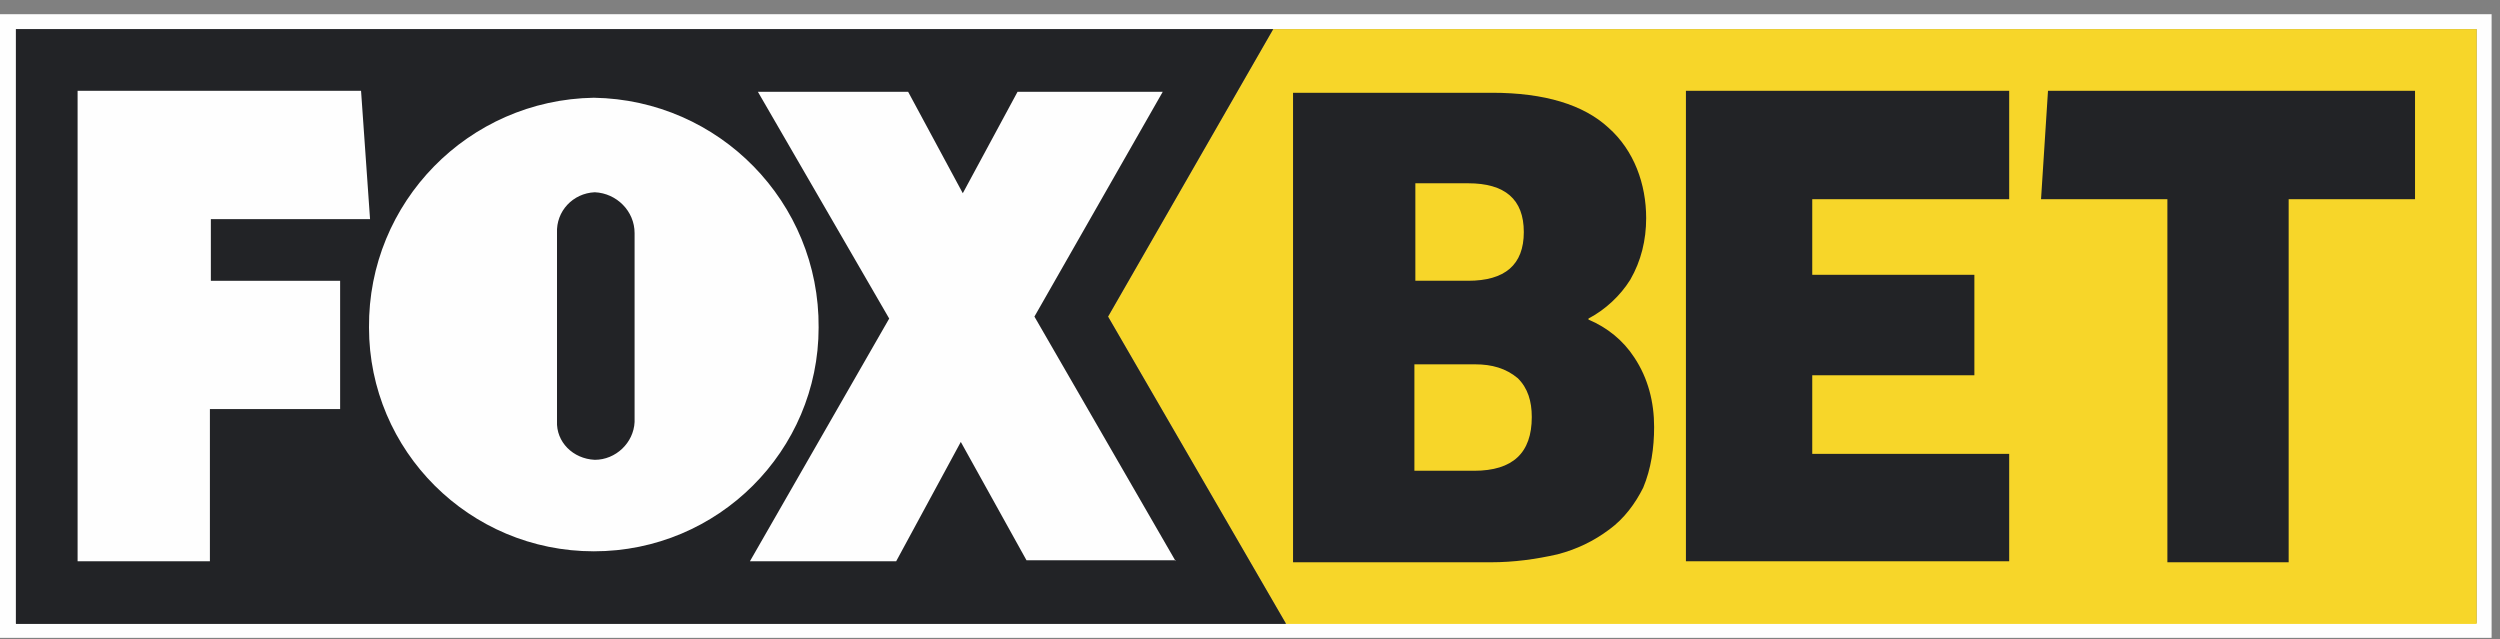 <?xml version="1.0" encoding="UTF-8"?>
<svg width="176px" height="45px" viewBox="0 0 176 45" version="1.1" xmlns="http://www.w3.org/2000/svg" xmlns:xlink="http://www.w3.org/1999/xlink">
    <rect x="0" y="0" width="176" height="45" fill="#808080" stroke="none"/>
    <title>foxbet</title>
    <g id="foxbet" stroke="none" stroke-width="1" fill="none" fill-rule="evenodd">
        <g transform="translate(-0, 1)">
            <path d="M0,0 L0,1.049 L0,42.854 L0,43.905 L1.049,43.905 L90.543,43.905 L174.36,43.905 L175.409,43.905 L175.409,0 L0,0 Z M1.121,1.049 L89.631,1.049 L174.36,1.049 L174.36,42.854 L90.543,42.854 L1.121,42.854 L1.121,1.049 Z" id="Fill-1" fill="#FEFEFE"></path>
            <polygon id="Fill-2" fill="#F7D629" points="89.632 1.05 78.007 21.289 90.541 42.925 174.359 42.925 174.359 1.05"></polygon>
            <polygon id="Fill-3" fill="#222326" points="1.12 1.05 1.12 42.925 90.542 42.925 78.005 21.289 89.633 1.05"></polygon>
            <g id="Group-8" transform="translate(5.463, 5.392)">
                <path d="M36.41,25.979 C37.882,25.979 39.142,24.788 39.212,23.319 L39.212,10.015 C39.212,8.473 37.952,7.212 36.41,7.143 C34.87,7.212 33.68,8.473 33.75,10.015 L33.75,23.249 C33.68,24.719 34.87,25.909 36.41,25.979 L36.41,25.979 Z M36.343,0.489 C45.166,0.631 52.235,7.842 52.168,16.665 C52.168,25.349 45.093,32.42 36.343,32.42 C27.587,32.42 20.515,25.349 20.515,16.665 C20.445,7.842 27.52,0.631 36.343,0.489 L36.343,0.489 Z M77.306,33.12 L67.36,15.896 L76.394,0.071 L66.172,0.071 L62.318,7.212 L58.47,0.071 L47.893,0.071 L57.137,16.035 L47.332,33.12 L57.628,33.12 L62.178,24.719 L66.802,33.051 L77.306,33.051 L77.306,33.12 Z M-1.42911057e-14,33.19 L-1.42911057e-14,0.001 L19.955,0.001 L20.588,9.033 L9.381,9.033 L9.381,13.375 L18.482,13.375 L18.482,22.407 L9.314,22.407 L9.314,33.12 L-1.42911057e-14,33.12 L-1.42911057e-14,33.19 Z" id="Fill-4" fill="#FEFEFE"></path>
                <path d="M113.226,0 L135.984,0 L135.984,7.632 L122.119,7.632 L122.119,12.955 L133.533,12.955 L133.533,20.027 L122.119,20.027 L122.119,25.56 L135.984,25.56 L135.984,33.122 L113.226,33.122 L113.226,0 Z M155.659,33.192 L155.659,7.632 L164.555,7.632 L164.555,0 L138.716,0 L138.226,7.632 L147.121,7.632 L147.121,33.192 L155.659,33.192 Z M85.567,33.192 L99.501,33.192 C101.11,33.192 102.655,32.98 104.194,32.631 C105.525,32.28 106.713,31.719 107.836,30.88 C108.887,30.11 109.657,29.059 110.218,27.941 C110.775,26.608 110.987,25.138 110.987,23.669 C110.987,21.918 110.566,20.236 109.587,18.767 C108.812,17.576 107.694,16.667 106.364,16.106 L106.364,16.034 C107.557,15.407 108.606,14.425 109.306,13.304 C110.075,11.974 110.427,10.504 110.427,8.962 C110.427,6.581 109.587,4.202 107.764,2.591 C106.015,0.982 103.283,0.139 99.571,0.139 L85.567,0.139 L85.567,33.192 Z M94.178,19.257 L98.383,19.257 C99.571,19.257 100.553,19.536 101.392,20.236 C102.095,20.936 102.374,21.848 102.374,22.969 C102.374,25.49 101.043,26.75 98.311,26.75 L94.111,26.75 L94.111,19.257 L94.178,19.257 Z M94.178,13.374 L94.178,6.511 L97.892,6.511 C100.483,6.511 101.813,7.632 101.813,9.944 C101.813,12.255 100.483,13.374 97.892,13.374 L94.178,13.374 Z" id="Fill-6" fill="#222326"></path>
            </g>
        </g>
    </g>
</svg>